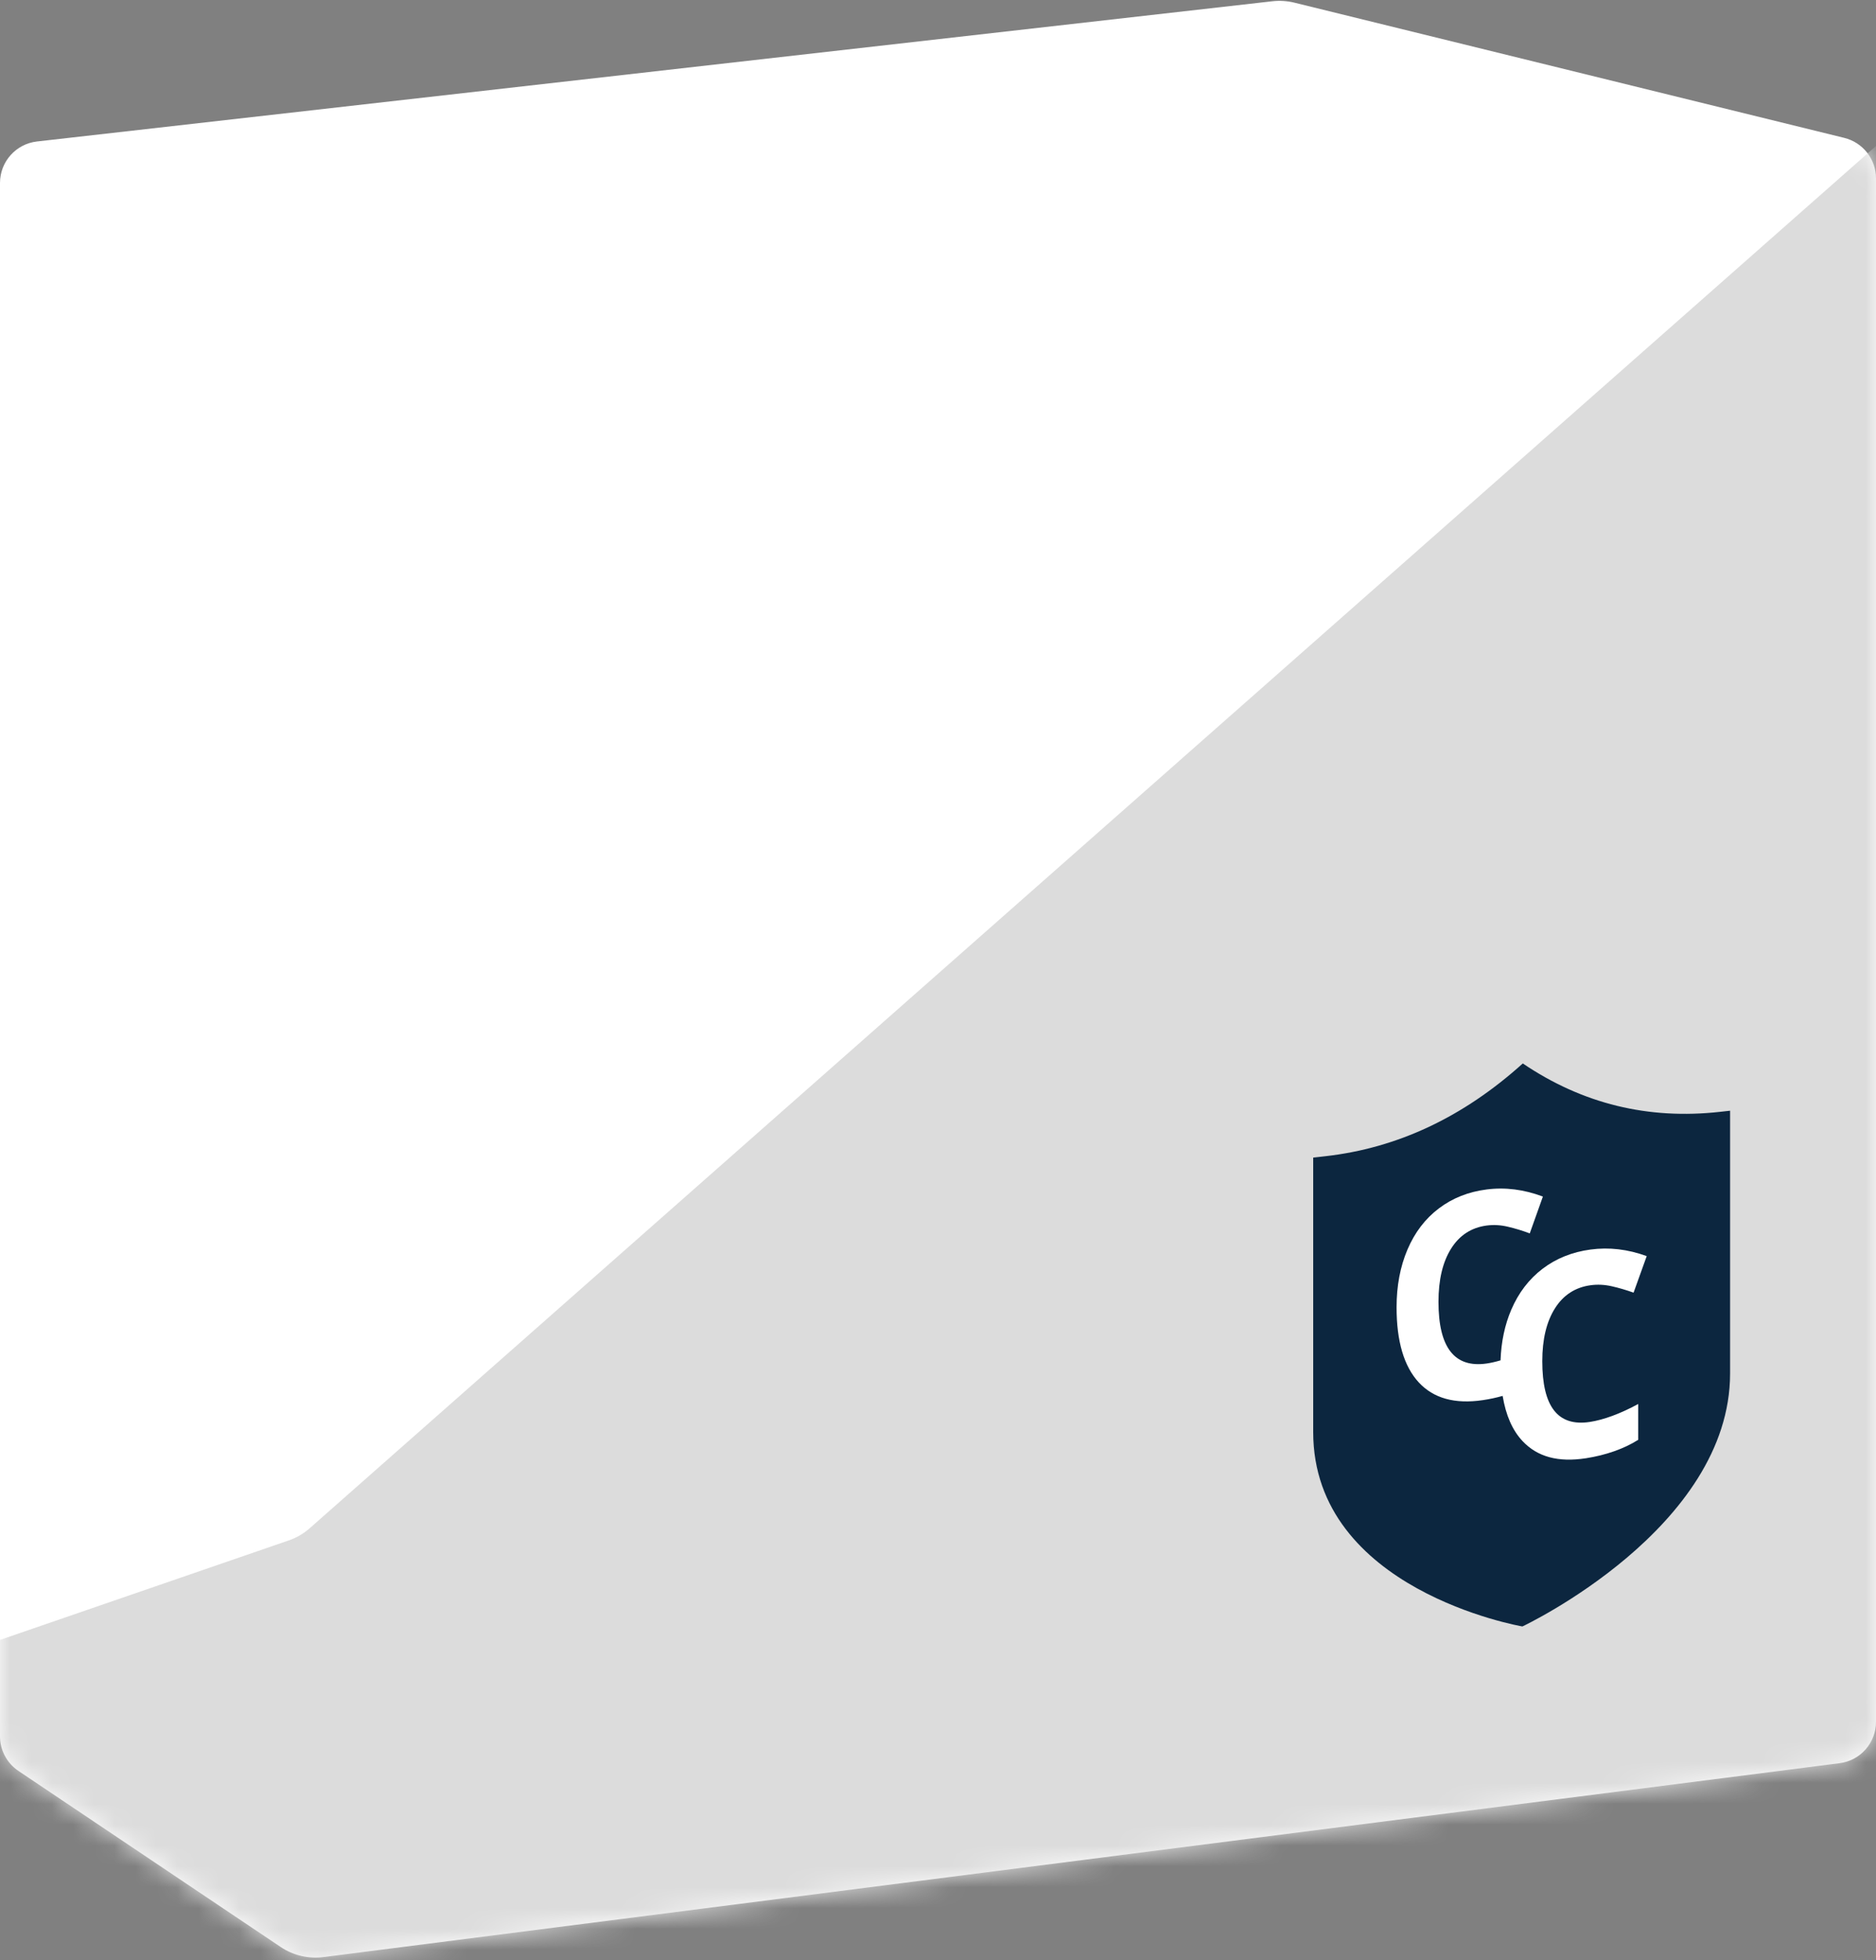 <?xml version="1.0" encoding="UTF-8"?>
<svg width="90px" height="94px" viewBox="0 0 90 94" version="1.1" xmlns="http://www.w3.org/2000/svg" xmlns:xlink="http://www.w3.org/1999/xlink">
    <rect x="0" y="0" width="90" height="94" fill="#808080" stroke="none"/>
    <title>FFD826B2-1D4E-42FA-849E-4BDE1F46916B</title>
    <defs>
        <path d="M1.775,6.785 L61.044,0.06 C61.396,0.02 61.753,0.043 62.098,0.128 L88.477,6.612 C89.371,6.832 90,7.634 90,8.555 L90,82.575 C90,83.581 89.252,84.431 88.254,84.558 L15.517,93.857 C14.797,93.949 14.068,93.777 13.465,93.372 L0.885,84.929 C0.332,84.558 -9.09506505e-15,83.935 0,83.269 L0,8.773 C-3.46630993e-16,7.755 0.764,6.9 1.775,6.785 Z" id="path-1"></path>
    </defs>
    <g id="SOLUTIONS" stroke="none" stroke-width="1" fill="none" fill-rule="evenodd">
        <g id="SOLUTION01_04" transform="translate(-490, -2906)">
            <g id="PRODUCT-ADS-/-Three-products" transform="translate(450, 2742)">
                <g id="PRODUCT/S-right-secondary" transform="translate(40, 164)">
                    <mask id="mask-2" fill="white">
                        <use xlink:href="#path-1"></use>
                    </mask>
                    <use id="Path-11" fill="#FFFFFF" xlink:href="#path-1"></use>
                    <path d="M90,7 L14.863,73.286 C14.569,73.546 14.227,73.745 13.856,73.873 L0,78.646 L0,78.646 L0,94 L90,94 L90,7 Z" id="Path-12" fill="#DCDCDC" mask="url(#mask-2)"></path>
                    <g id="Group-Copy" mask="url(#mask-2)">
                        <g transform="translate(63, 51)" id="Path">
                            <path d="M19.532,2.319 C16.073,2.708 12.914,1.935 10.055,0 C7.195,2.578 4.035,4.061 0.576,4.45 L0.073,4.507 L0,4.515 L0,17.676 C0,25.248 9.938,26.984 10.036,27 C10.133,26.955 20,22.282 20,14.867 L20,2.267 L19.532,2.319 Z" fill="#0C263F"></path>
                            <path d="M13.273,17.192 C13.92,17.094 14.729,16.802 15.593,16.331 L15.593,18.049 C14.902,18.486 14.023,18.788 13.09,18.933 C11.75,19.141 10.755,18.866 10.045,18.113 C9.557,17.595 9.241,16.868 9.088,15.943 C8.783,16.03 8.468,16.098 8.14,16.146 C6.8,16.345 5.774,16.062 5.065,15.297 C4.355,14.528 4,13.327 4,11.695 C4,10.666 4.174,9.743 4.523,8.924 C4.872,8.105 5.372,7.449 6.027,6.953 C6.679,6.459 7.444,6.155 8.322,6.043 C9.217,5.928 10.116,6.044 11.019,6.384 L10.389,8.15 C10.045,8.02 9.698,7.915 9.35,7.833 C9.001,7.748 8.659,7.729 8.322,7.773 C7.588,7.87 7.018,8.24 6.615,8.882 C6.211,9.525 6.01,10.376 6.01,11.431 C6.01,13.627 6.781,14.613 8.322,14.39 C8.529,14.36 8.752,14.308 8.987,14.239 C9.02,13.348 9.191,12.537 9.503,11.809 C9.852,10.996 10.353,10.342 11.006,9.845 C11.659,9.35 12.424,9.043 13.302,8.925 C14.197,8.804 15.096,8.91 16,9.24 L15.37,10.992 C15.025,10.869 14.678,10.766 14.33,10.687 C13.981,10.607 13.638,10.59 13.302,10.637 C12.568,10.738 11.998,11.109 11.595,11.749 C11.192,12.39 10.99,13.233 10.99,14.278 C10.99,16.452 11.731,17.426 13.273,17.192 L13.273,17.192 Z" fill="#FFFFFF"></path>
                        </g>
                    </g>
                </g>
            </g>
        </g>
    </g>
</svg>